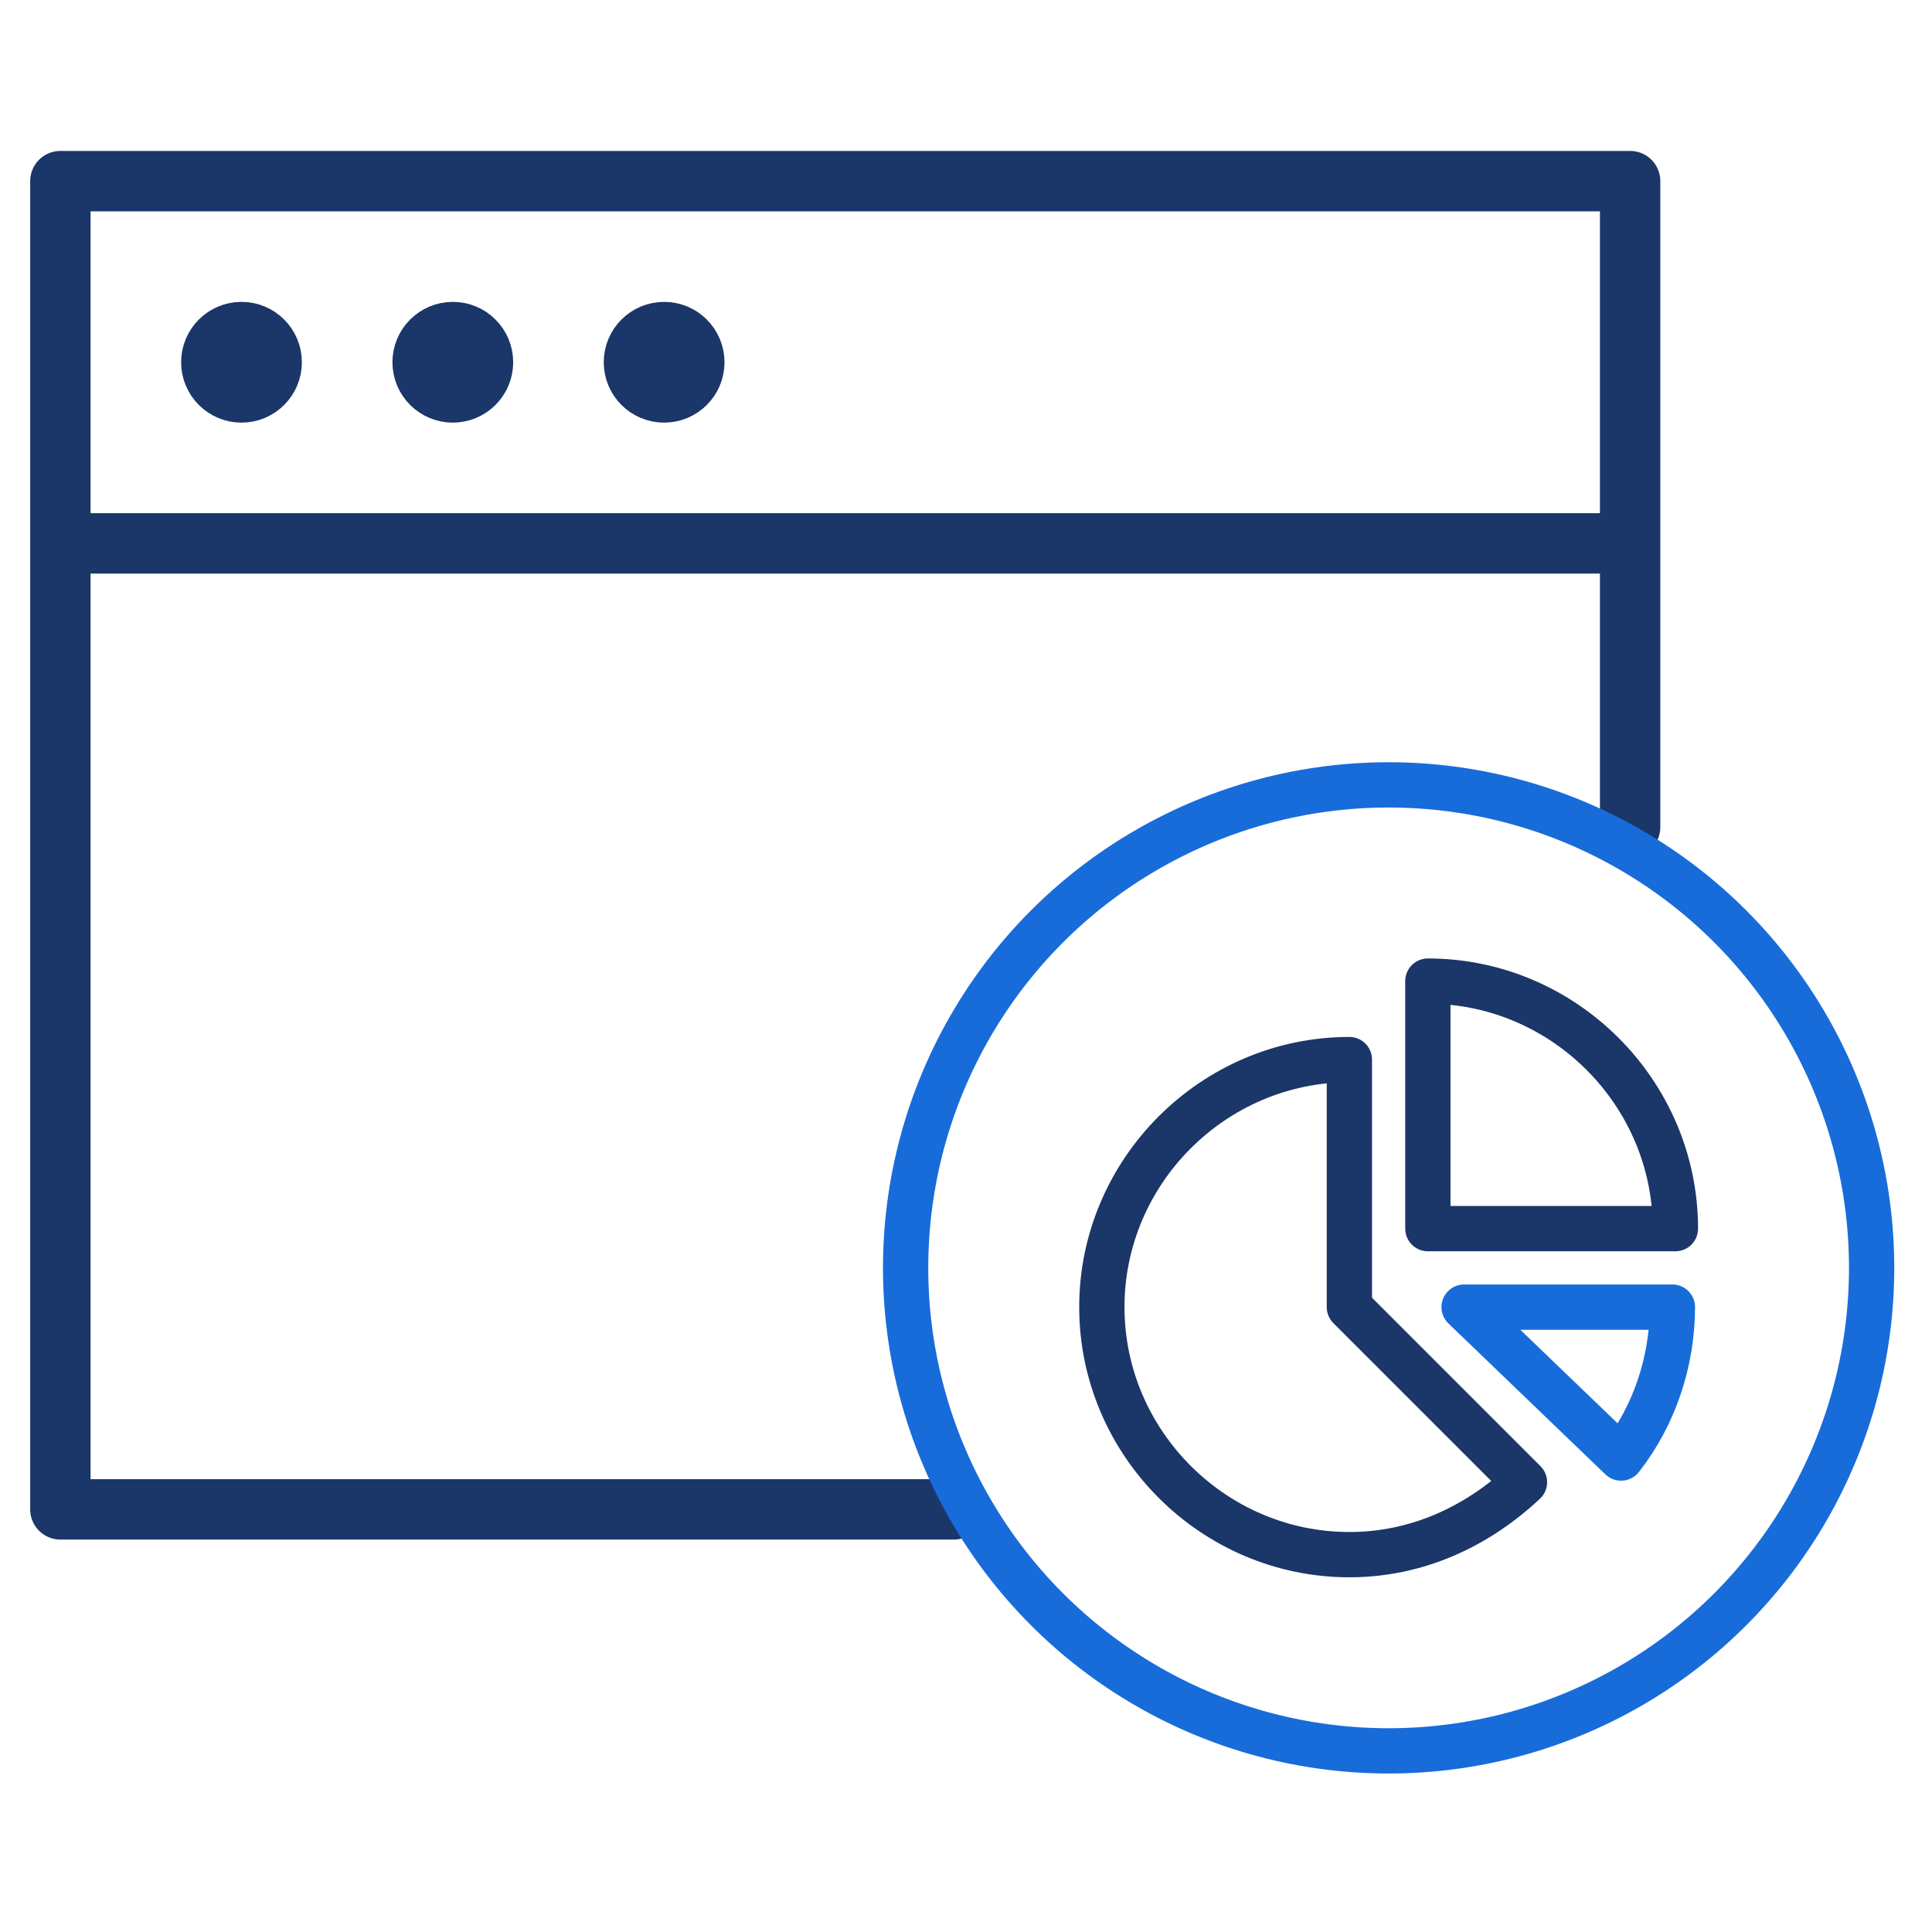 <?xml version="1.0" encoding="utf-8"?>
<!-- Generator: Adobe Illustrator 24.0.1, SVG Export Plug-In . SVG Version: 6.00 Build 0)  -->
<svg version="1.1" id="Ebene_1" xmlns="http://www.w3.org/2000/svg" xmlns:xlink="http://www.w3.org/1999/xlink" x="0px" y="0px"
	 width="64px" height="64px" viewBox="0 0 64 64" style="enable-background:new 0 0 64 64;" xml:space="preserve">
<style type="text/css">
	.st0{fill:none;stroke:#1B3668;stroke-width:2;stroke-linecap:round;stroke-linejoin:round;}
	.st1{fill:none;stroke:#186CDA;stroke-width:1.5;stroke-linecap:round;stroke-linejoin:round;stroke-miterlimit:10;}
	.st2{fill:none;stroke:#1B3668;stroke-width:1.5;stroke-linecap:round;stroke-linejoin:round;stroke-miterlimit:10;}
</style>
<path class="st0" d="M2,6h52v12H2V6z M2,18v32h29.6 M54,27.4V18"/>
<circle class="st0" cx="8" cy="12" r="1"/>
<circle class="st0" cx="15" cy="12" r="1"/>
<circle class="st0" cx="22" cy="12" r="1"/>
<circle class="st1" cx="46" cy="42" r="16"/>
<g>
	<path class="st2" d="M47.3,32.5v8.2h8.2C55.5,36.2,51.8,32.5,47.3,32.5z"/>
	<path class="st2" d="M44.7,35.1c-4.5,0-8.2,3.7-8.2,8.2s3.7,8.2,8.2,8.2c2.2,0,4.2-0.9,5.8-2.4l-5.8-5.8V35.1z"/>
	<path class="st1" d="M48.5,43.3l5.2,5c1.1-1.4,1.7-3.2,1.7-5H48.5z"/>
</g>
</svg>
